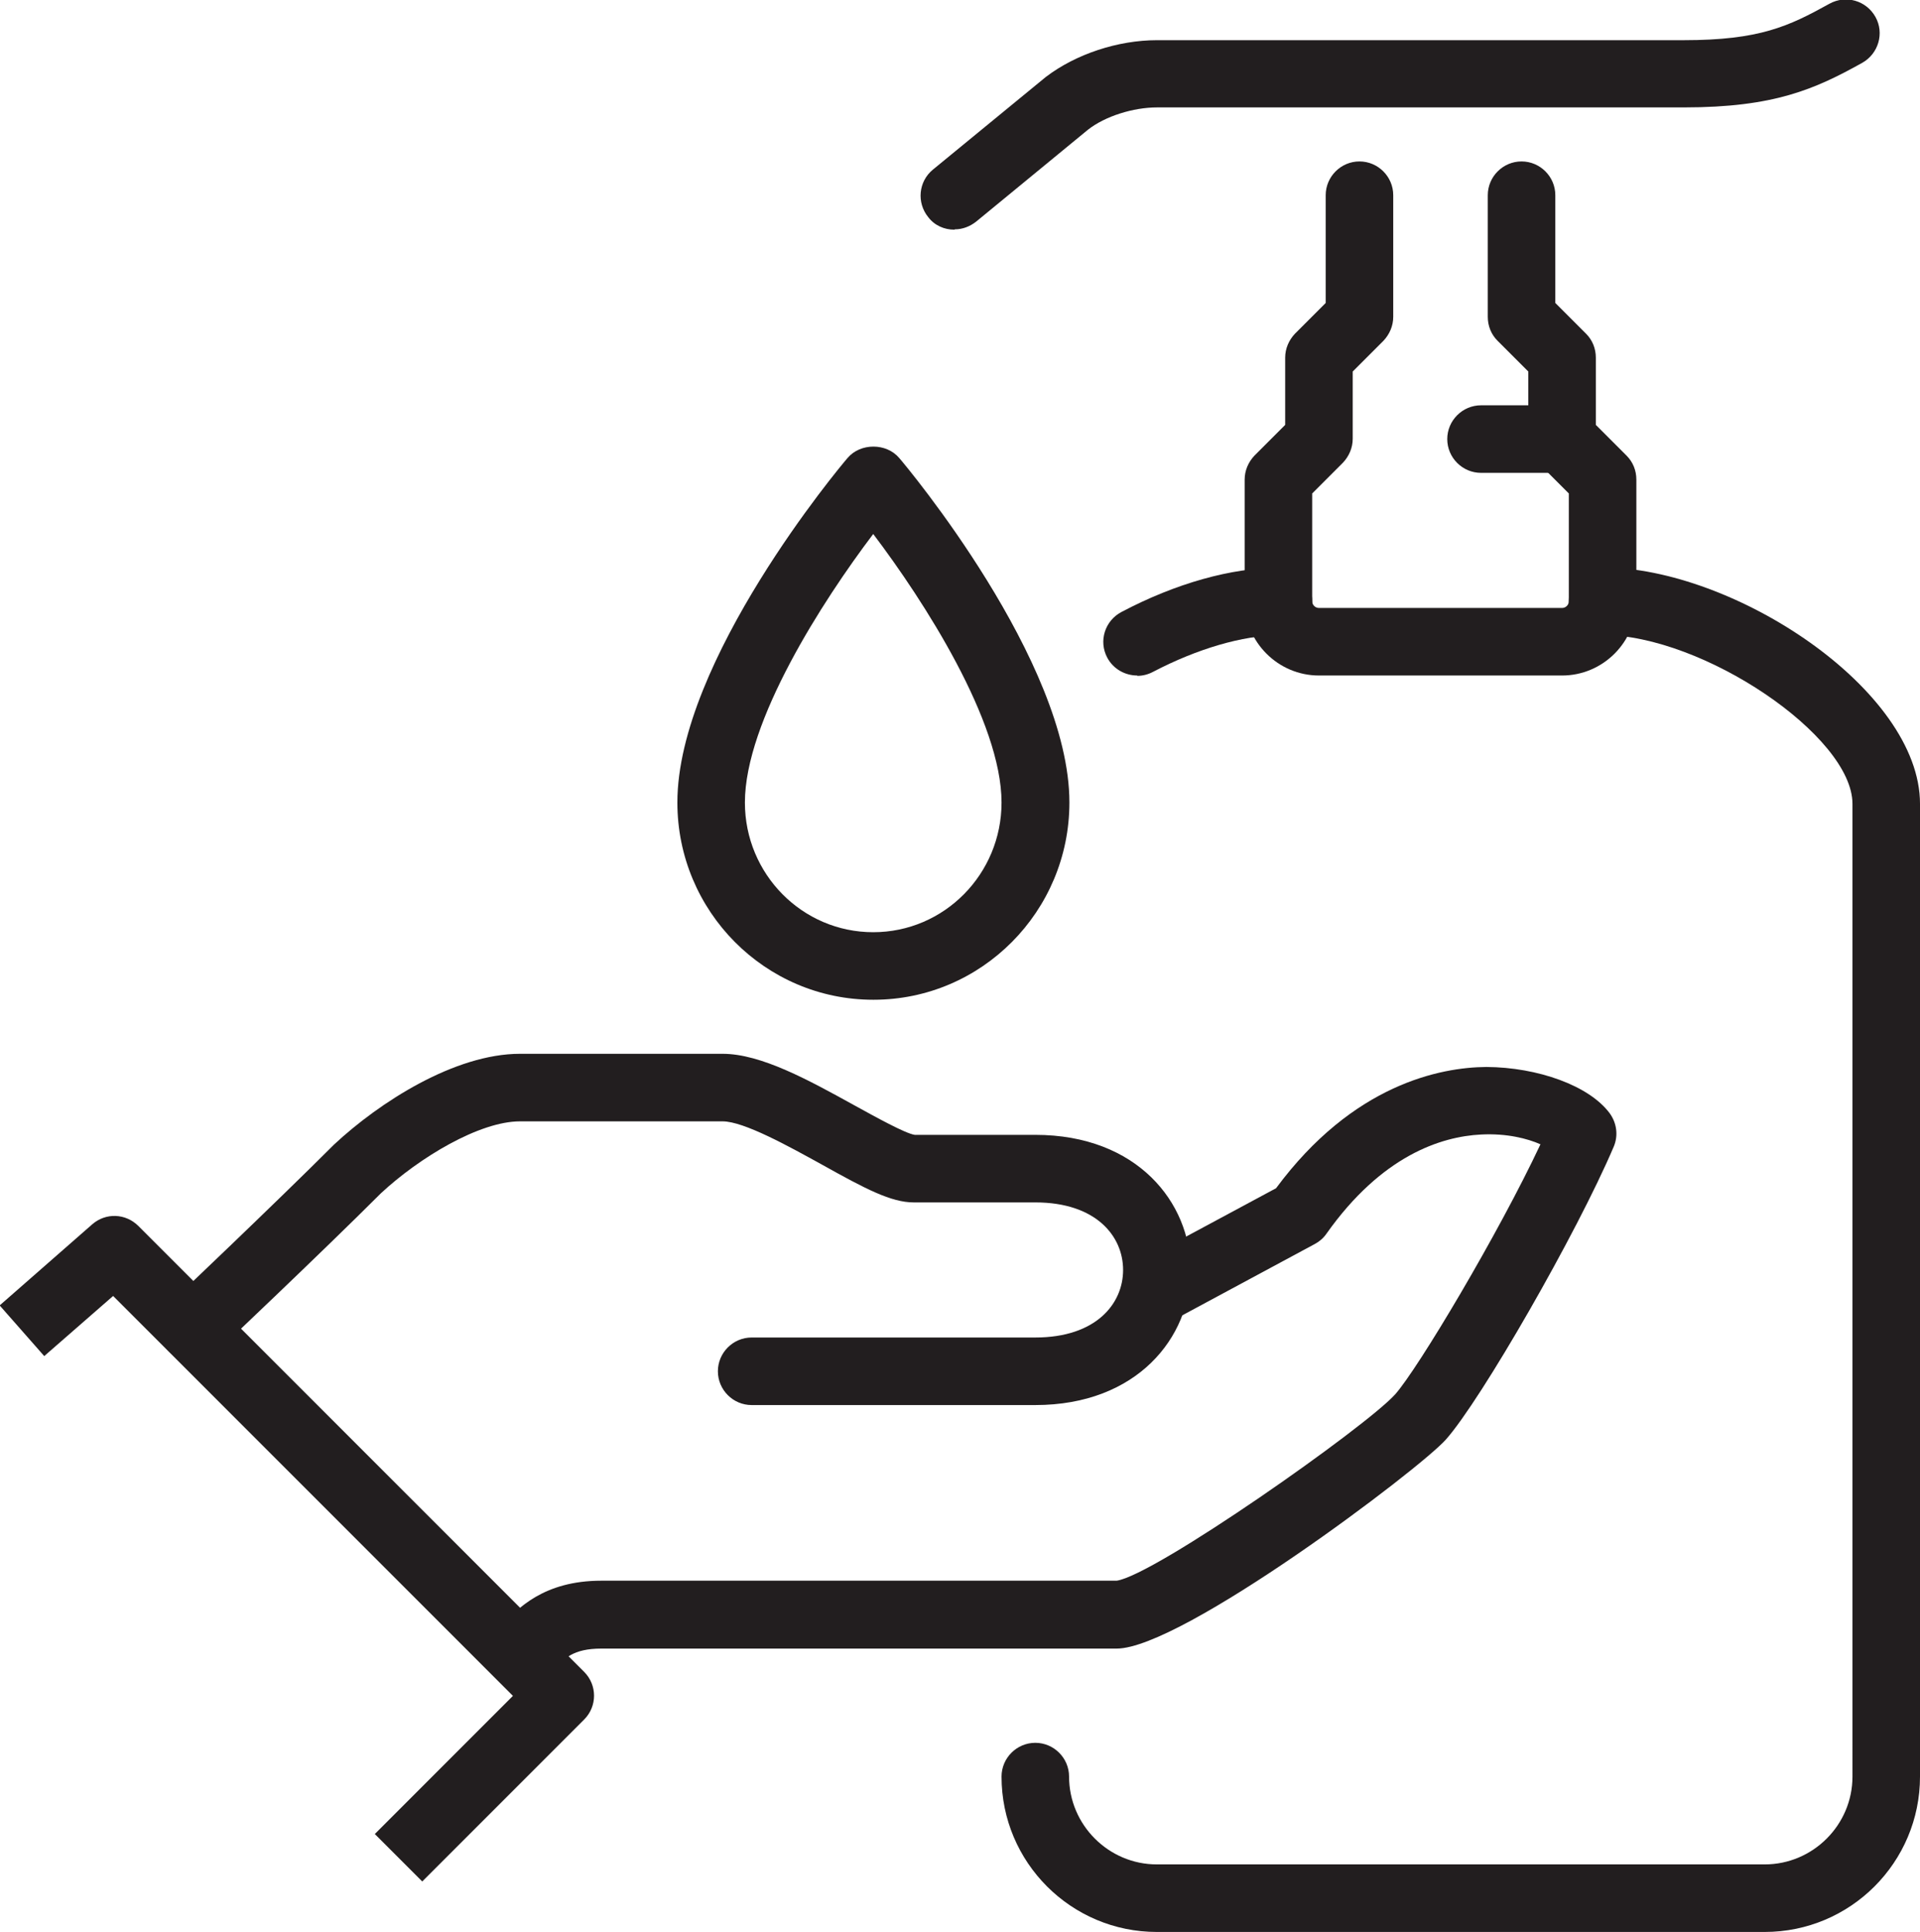 <?xml version="1.0" encoding="UTF-8"?><svg id="_イヤー_2" xmlns="http://www.w3.org/2000/svg" viewBox="0 0 56.86 57.2"><defs><style>.cls-1{fill:#221e1f;}</style></defs><g id="_25"><path class="cls-1" d="M16.11,49.71l-1.41-1.42,.16-.16c.46-.5,1.24-1.33,2.95-1.33h15.26c1.13-.16,7.38-4.55,8.25-5.52,.68-.77,3.05-4.74,4.3-7.4-.38-.17-1-.33-1.76-.29-1.18,.06-2.94,.62-4.58,2.94-.09,.13-.21,.23-.34,.3l-4.2,2.26-.95-1.76,4-2.15c2.28-3.08,4.87-3.58,6.23-3.59,1.52,.01,3.04,.55,3.65,1.37,.21,.29,.26,.66,.12,.99-1.09,2.56-3.93,7.5-4.97,8.67-.78,.88-7.82,6.19-9.75,6.19h-15.26c-.84,0-1.11,.29-1.49,.69-.07,.08-.14,.15-.21,.22Z"/><path class="cls-1" d="M30.66,41.6h-8.4c-.55,0-1-.45-1-1s.45-1,1-1h8.4c1.8,0,2.6-1,2.6-2s-.8-2-2.6-2h-3.6c-.67,0-1.43-.4-2.72-1.12-.98-.54-2.31-1.28-2.94-1.28h-6c-1.2,0-2.98,1.07-4.12,2.13-1.76,1.76-4.85,4.68-4.88,4.71-.4,.38-1.03,.36-1.41-.04-.38-.4-.36-1.03,.04-1.41,.03-.03,3.09-2.93,4.86-4.7,1.35-1.26,3.58-2.69,5.51-2.69h6c1.14,0,2.55,.78,3.91,1.53,.6,.33,1.5,.83,1.78,.87h3.57c3.02,0,4.6,2.01,4.6,4s-1.58,4-4.6,4Z"/><path class="cls-1" d="M12.51,55.71l-1.41-1.41,4.09-4.09L3.35,38.37l-2.04,1.78-1.32-1.5,2.74-2.4c.4-.35,.99-.33,1.37,.05l13.2,13.2c.39,.39,.39,1.02,0,1.41l-4.8,4.8Z"/><path class="cls-1" d="M46.26,20h-7.2c-1.21,0-2.2-.99-2.2-2.2v-3.6c0-.27,.11-.52,.29-.71l.91-.91v-1.99c0-.27,.11-.52,.29-.71l.91-.91v-3.19c0-.55,.45-1,1-1s1,.45,1,1v3.6c0,.27-.11,.52-.29,.71l-.91,.91v1.99c0,.27-.11,.52-.29,.71l-.91,.91v3.19c0,.11,.09,.2,.2,.2h7.2c.11,0,.2-.09,.2-.2v-3.19l-.91-.91c-.19-.19-.29-.44-.29-.71v-1.99l-.91-.91c-.19-.19-.29-.44-.29-.71v-3.6c0-.55,.45-1,1-1s1,.45,1,1v3.19l.91,.91c.19,.19,.29,.44,.29,.71v1.99l.91,.91c.19,.19,.29,.44,.29,.71v3.6c0,1.21-.99,2.2-2.2,2.2Z"/><path class="cls-1" d="M33.68,20c-.36,0-.71-.19-.89-.53-.26-.49-.07-1.09,.42-1.35,1.61-.85,3.26-1.31,4.65-1.31,.55,0,1,.45,1,1s-.45,1-1,1c-1.05,0-2.41,.4-3.71,1.08-.15,.08-.31,.12-.47,.12Z"/><path class="cls-1" d="M52.26,57.2h-18c-2.54,0-4.6-2.06-4.6-4.6,0-.55,.45-1,1-1s1,.45,1,1c0,1.43,1.17,2.6,2.6,2.6h18c1.43,0,2.6-1.17,2.6-2.6V23.8c0-2.01-4.43-5-7.4-5-.55,0-1-.45-1-1s.45-1,1-1c3.88,0,9.4,3.62,9.4,7v28.8c0,2.54-2.06,4.6-4.6,4.6Z"/><path class="cls-1" d="M28.26,6.8c-.29,0-.58-.12-.77-.37-.35-.43-.29-1.06,.14-1.41l3.34-2.74c.89-.68,2.14-1.09,3.29-1.09h15.6c2.25,0,3.11-.41,4.32-1.08,.49-.27,1.09-.09,1.36,.39,.27,.48,.09,1.09-.39,1.36-1.4,.78-2.61,1.32-5.28,1.32h-15.6c-.71,0-1.54,.26-2.05,.66l-3.31,2.72c-.19,.15-.41,.23-.63,.23Z"/><path class="cls-1" d="M46.26,14h-2.4c-.55,0-1-.45-1-1s.45-1,1-1h2.4c.55,0,1,.45,1,1s-.45,1-1,1Z"/><path class="cls-1" d="M25.86,29.6c-3.2,0-5.8-2.62-5.8-5.84,0-4.19,4.83-9.96,5.04-10.2,.38-.45,1.15-.45,1.53,0,.21,.24,5.04,6.02,5.04,10.2,0,3.22-2.6,5.84-5.8,5.84Zm0-13.79c-1.5,1.98-3.8,5.55-3.8,7.95,0,2.12,1.7,3.84,3.8,3.84s3.8-1.72,3.8-3.84c0-2.4-2.3-5.97-3.8-7.95Z"/></g></svg>